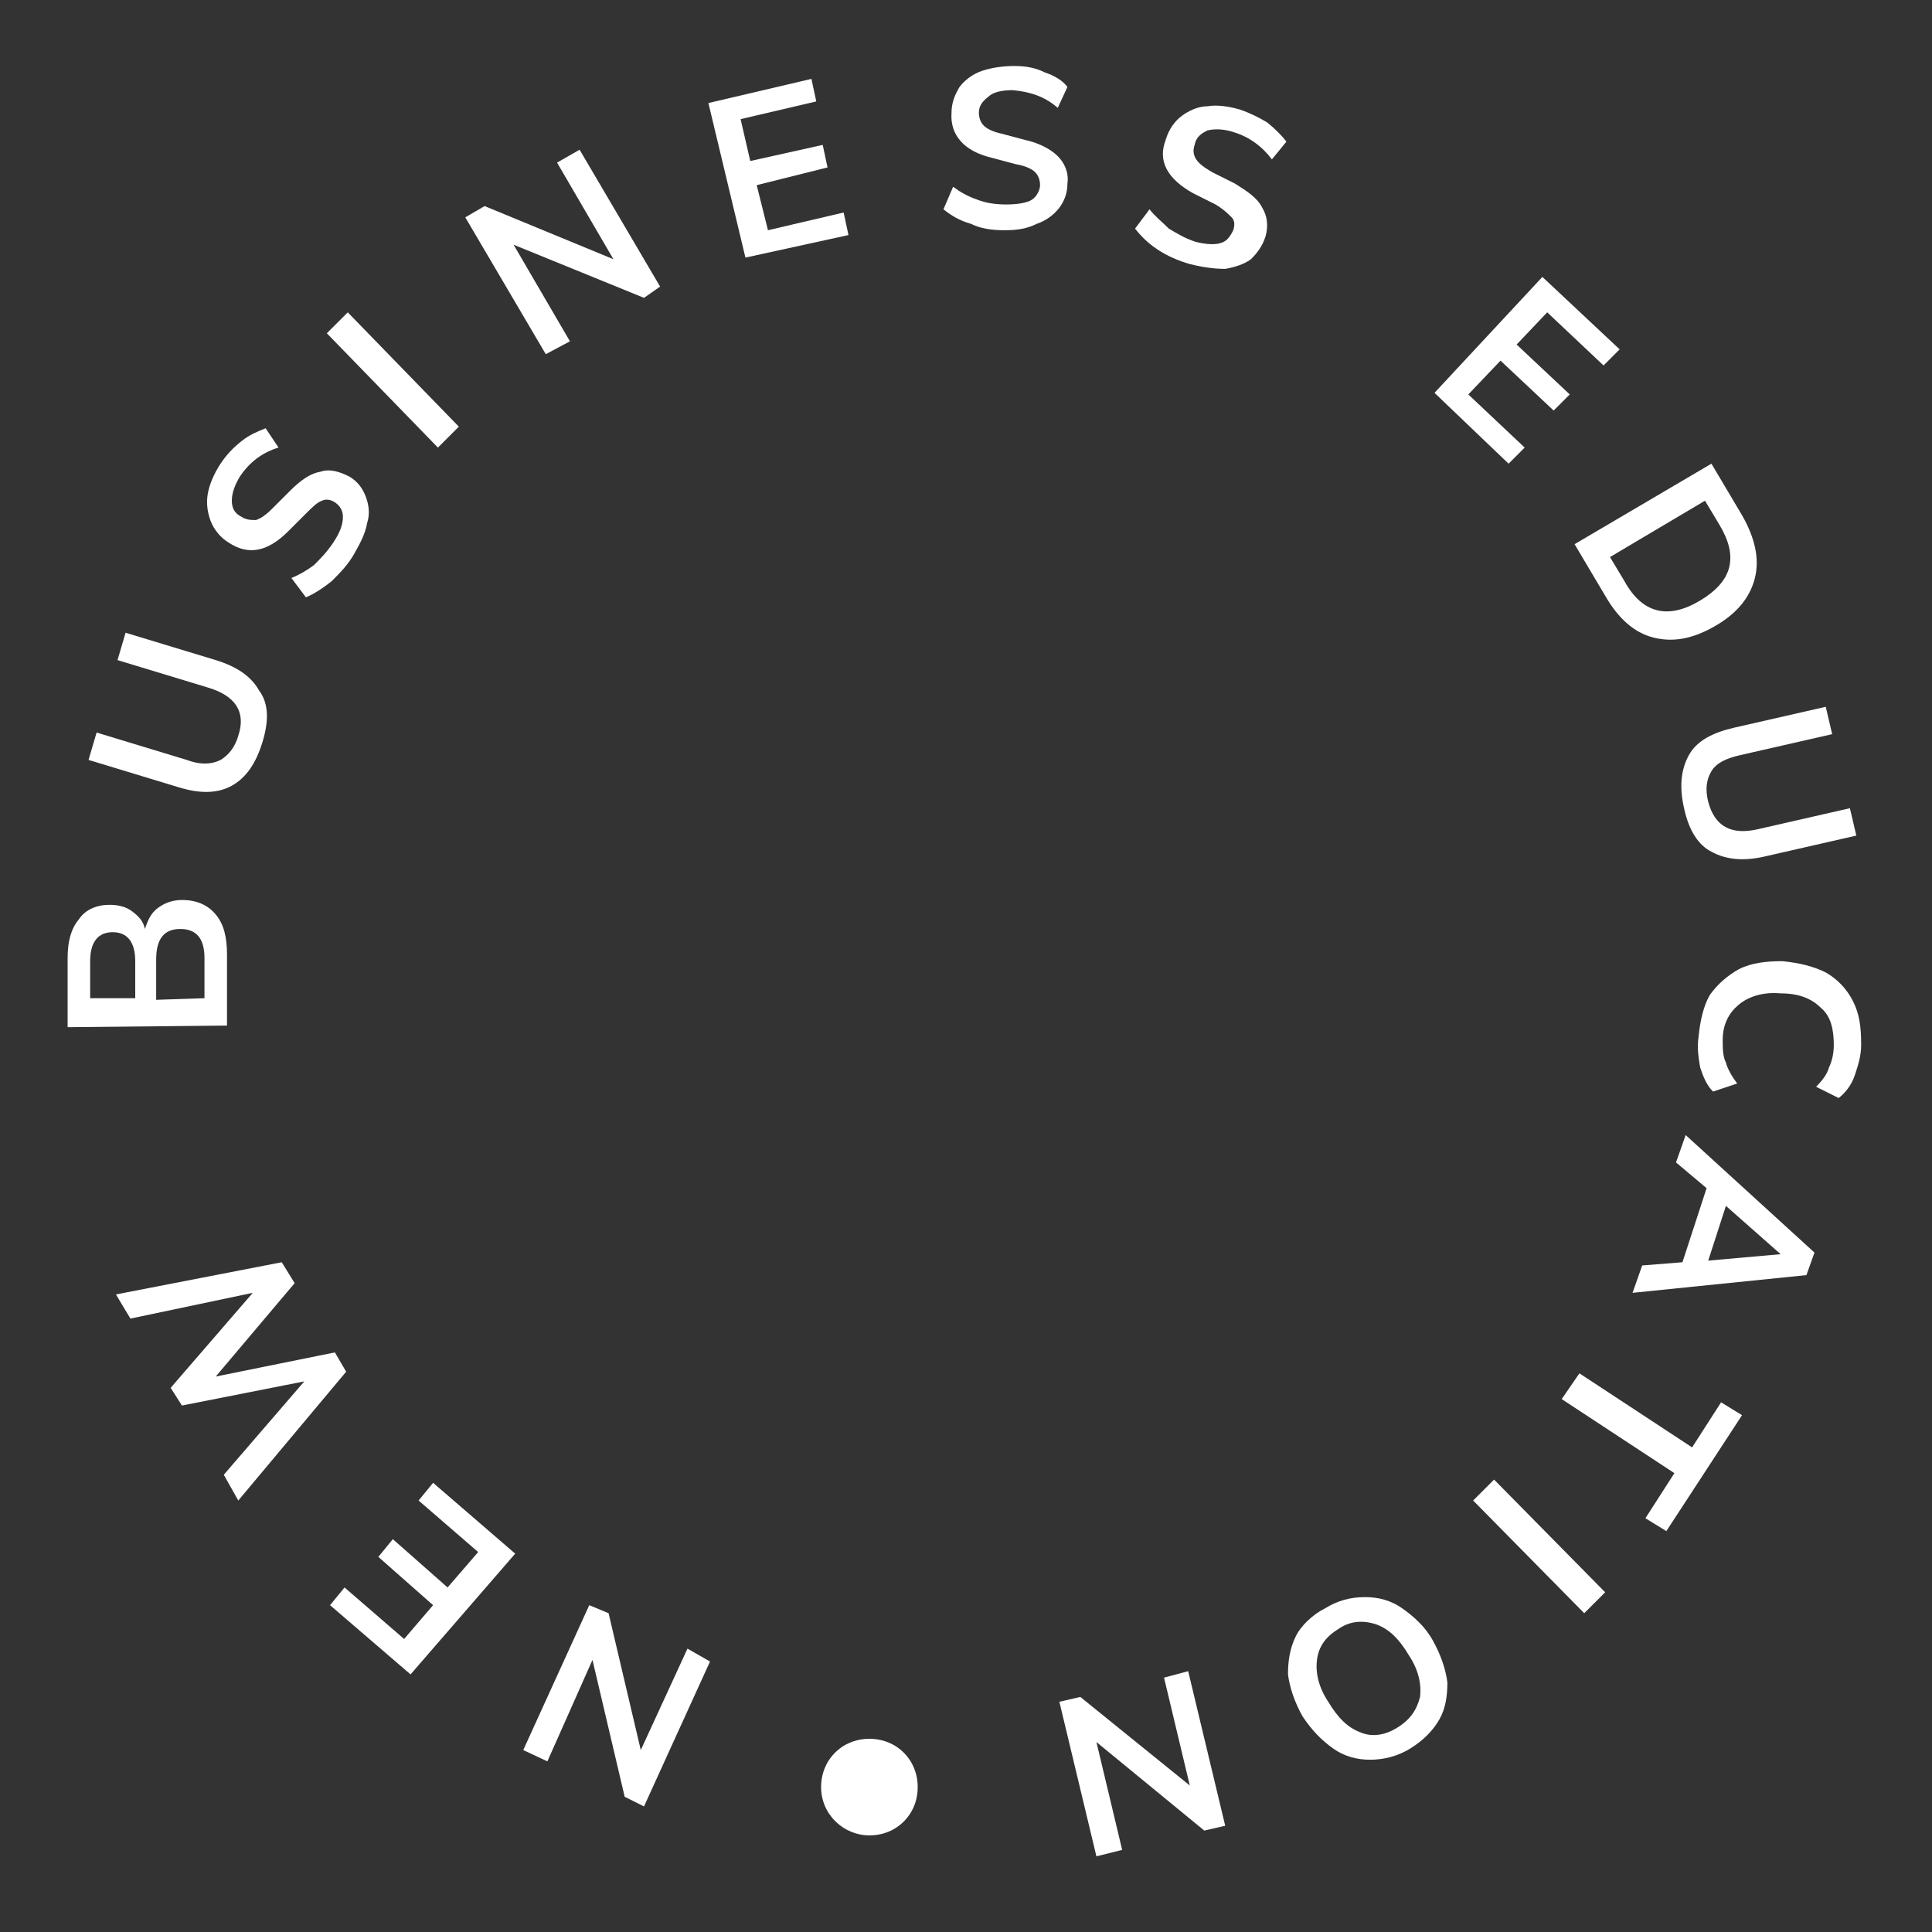 <?xml version="1.0" encoding="UTF-8"?> <!-- Generator: Adobe Illustrator 25.2.0, SVG Export Plug-In . SVG Version: 6.00 Build 0) --> <svg xmlns="http://www.w3.org/2000/svg" xmlns:xlink="http://www.w3.org/1999/xlink" id="Layer_1" x="0px" y="0px" viewBox="0 0 120 120" style="enable-background:new 0 0 120 120;" xml:space="preserve"><rect x="0" y="0" width="120" height="120" fill="#333333" stroke="none"/> <style type="text/css"> .st0{fill:#FFFFFF;} </style> <path class="st0" d="M44.1,103.2l-4.1,9l-1.2-0.6l-2-8.5l-2.8,6.3l-1.5-0.7l4.1-9l1.2,0.5l2,8.5l2.9-6.3L44.1,103.2z"></path> <path class="st0" d="M32,96.5l-6.5,7.5l-5-4.3l0.9-1.1l3.7,3.2l1.8-2.1l-3.4-3l0.9-1.1l3.4,3l1.9-2.2L26,93.2l0.9-1.1L32,96.5z"></path> <path class="st0" d="M21.5,85.2l-6.7,8l-0.9-1.6l5-5.8l-7.6,1.5l-0.7-1.1l5.1-5.9l-7.6,1.6l-0.9-1.5l10.3-2l0.8,1.3l-4.9,5.8 l7.4-1.5L21.5,85.2z"></path> <path class="st0" d="M14.1,63.7l-9.9,0.1v-4.3c0-1,0.2-1.8,0.7-2.4c0.4-0.6,1.1-0.9,1.9-0.9c0.5,0,1,0.1,1.4,0.4 c0.4,0.3,0.7,0.6,0.8,1.1c0.2-0.6,0.4-1,0.8-1.3c0.4-0.3,0.9-0.5,1.5-0.5c0.9,0,1.6,0.3,2.1,0.9c0.5,0.6,0.7,1.4,0.7,2.5L14.1,63.7z M8.4,62v-2.3c0-1.2-0.5-1.8-1.4-1.8s-1.4,0.6-1.4,1.8V62H8.4z M12.7,62v-2.5c0-1.2-0.5-1.8-1.5-1.8s-1.5,0.6-1.5,1.9v2.5L12.7,62z"></path> <path class="st0" d="M16.3,46.1c-0.4,1.3-1,2.2-1.9,2.7s-2,0.5-3.3,0.1l-5.6-1.7L6,45.5l5.6,1.7c0.8,0.3,1.5,0.3,2.1,0 c0.5-0.3,0.9-0.8,1.1-1.5c0.5-1.5-0.2-2.5-1.9-3L7.3,41l0.5-1.7l5.6,1.7c1.3,0.4,2.2,1,2.7,1.9C16.7,43.7,16.7,44.8,16.3,46.1z"></path> <path class="st0" d="M22,34.4c-0.4,0.7-0.9,1.2-1.4,1.7c-0.5,0.4-1.1,0.8-1.6,1l-0.9-1.2c0.5-0.2,1-0.5,1.4-0.8 c0.4-0.4,0.8-0.8,1.2-1.4c0.4-0.6,0.6-1.1,0.6-1.6c0-0.4-0.2-0.7-0.5-0.9C20.5,31,20.2,31,20,31.1c-0.3,0.1-0.6,0.4-1,0.8L17.9,33 c-1.3,1.3-2.5,1.5-3.7,0.7c-0.5-0.3-0.9-0.8-1.1-1.3c-0.2-0.5-0.3-1.1-0.2-1.7s0.4-1.3,0.8-1.9c0.4-0.6,0.8-1,1.3-1.4s1-0.6,1.5-0.8 l0.8,1.2c-1,0.3-1.8,0.9-2.4,1.8c-0.3,0.5-0.5,1-0.5,1.5s0.2,0.8,0.6,1c0.3,0.2,0.6,0.2,0.9,0.2c0.3-0.1,0.6-0.3,1-0.7l1.1-1.1 c0.7-0.7,1.3-1.1,1.9-1.2c0.6-0.2,1.2,0,1.8,0.3c0.5,0.3,0.8,0.7,1,1.2s0.3,1.1,0.1,1.7C22.7,33.1,22.4,33.7,22,34.4z"></path> <path class="st0" d="M27.2,27.8l-6.9-7.1l1.3-1.3l6.9,7.1L27.2,27.8z"></path> <path class="st0" d="M33.9,22l-5-8.5l1.2-0.7l8,3.3l-3.5-6L36,9.3l5,8.5l-1,0.7l-8.1-3.3l3.5,6L33.9,22z"></path> <path class="st0" d="M46.3,16L44,6.4l6.4-1.5l0.3,1.4L46,7.4l0.6,2.6l4.5-1l0.3,1.4L47,11.5l0.7,2.8l4.7-1.1l0.3,1.4L46.3,16z"></path> <path class="st0" d="M62.4,14.3c-0.8,0-1.5-0.1-2.1-0.4c-0.7-0.2-1.2-0.5-1.7-0.9l0.6-1.4c0.4,0.3,0.9,0.6,1.5,0.8 c0.5,0.2,1.1,0.3,1.8,0.3s1.3-0.1,1.6-0.3c0.3-0.2,0.5-0.6,0.5-0.9c0-0.3-0.1-0.6-0.3-0.8c-0.2-0.2-0.6-0.4-1.2-0.5l-1.5-0.4 C59.9,9.4,59,8.4,59.1,7c0-0.6,0.2-1.1,0.5-1.6c0.3-0.4,0.8-0.8,1.4-1c0.6-0.2,1.3-0.3,2-0.3s1.3,0.1,1.9,0.4 C65.5,4.7,66,5,66.3,5.4l-0.6,1.3c-0.8-0.7-1.7-1-2.8-1.1c-0.6,0-1.2,0.1-1.5,0.4c-0.4,0.3-0.6,0.6-0.6,1c0,0.3,0.1,0.6,0.3,0.8 c0.2,0.2,0.6,0.4,1.1,0.5l1.5,0.4c0.9,0.2,1.6,0.6,2,1s0.7,1,0.6,1.7c0,0.6-0.2,1.1-0.5,1.5s-0.8,0.8-1.4,1 C63.8,14.2,63.2,14.3,62.4,14.3z"></path> <path class="st0" d="M73.9,16.4c-0.7-0.2-1.4-0.5-2-0.9s-1-0.8-1.4-1.3l0.9-1.2c0.3,0.4,0.8,0.8,1.2,1.2c0.5,0.3,1,0.6,1.6,0.8 c0.7,0.2,1.3,0.2,1.6,0.1c0.4-0.1,0.6-0.4,0.8-0.8c0.1-0.3,0.1-0.6-0.1-0.8s-0.5-0.5-1-0.8L74.1,12c-1.6-0.9-2.2-2-1.7-3.3 c0.2-0.7,0.6-1.2,1-1.5s1-0.6,1.6-0.6c0.6-0.1,1.3,0,2,0.2c0.6,0.2,1.2,0.5,1.7,0.8c0.5,0.4,0.9,0.8,1.2,1.2L79,9.9 c-0.6-0.8-1.4-1.4-2.4-1.7C76,8,75.4,8,75,8.1c-0.4,0.2-0.7,0.4-0.8,0.9c-0.1,0.3-0.1,0.6,0.1,0.9c0.2,0.3,0.5,0.5,1,0.8l1.4,0.7 c0.8,0.5,1.4,0.9,1.7,1.5c0.3,0.5,0.4,1.1,0.2,1.8c-0.2,0.6-0.5,1-0.9,1.4c-0.4,0.3-1,0.5-1.6,0.6C75.4,16.7,74.7,16.6,73.9,16.4z"></path> <path class="st0" d="M89.1,24.4l6.7-7.2l4.8,4.5l-1,1l-3.5-3.3l-1.9,2l3.3,3.1l-1,1l-3.3-3.1l-2,2.1l3.5,3.3l-1,1L89.1,24.4z"></path> <path class="st0" d="M97.8,33.8l8.5-5l1.9,3.2c0.8,1.4,1.1,2.7,0.8,3.9c-0.3,1.2-1.1,2.2-2.5,3s-2.6,1-3.8,0.7 c-1.2-0.3-2.2-1.2-3-2.6L97.8,33.8z M100,34.6l0.9,1.5c1.1,2,2.7,2.4,4.7,1.2s2.4-2.7,1.2-4.7l-0.9-1.5L100,34.6z"></path> <path class="st0" d="M104.6,50.2c-0.3-1.3-0.2-2.4,0.3-3.3c0.5-0.9,1.5-1.4,2.8-1.7l5.7-1.3l0.4,1.7l-5.7,1.3 c-0.9,0.2-1.5,0.5-1.8,1s-0.4,1.1-0.2,1.9c0.4,1.5,1.4,2.1,3.1,1.7l5.7-1.3l0.4,1.7l-5.7,1.3c-1.3,0.3-2.4,0.2-3.3-0.3 C105.5,52.5,104.9,51.6,104.6,50.2z"></path> <path class="st0" d="M105.5,64.4c0.1-1,0.3-1.9,0.7-2.6c0.5-0.7,1.1-1.2,1.8-1.6c0.8-0.4,1.7-0.5,2.7-0.5c1,0.1,1.9,0.3,2.7,0.7 c0.7,0.4,1.3,1,1.7,1.8c0.4,0.8,0.5,1.6,0.5,2.7c0,0.7-0.2,1.3-0.4,1.9c-0.2,0.6-0.6,1.1-1,1.4l-1.4-0.7c0.4-0.4,0.7-0.8,0.8-1.2 c0.2-0.4,0.3-0.9,0.3-1.4c0-1-0.2-1.8-0.8-2.3c-0.6-0.6-1.4-0.9-2.5-0.9c-1.1-0.1-2,0.2-2.6,0.7s-1,1.2-1,2.2c0,0.5,0,1,0.2,1.4 c0.1,0.4,0.4,0.9,0.7,1.3l-1.5,0.5c-0.4-0.4-0.6-0.9-0.8-1.5C105.5,65.7,105.4,65.1,105.5,64.4z"></path> <path class="st0" d="M104.7,70.5l8,7.3l-0.5,1.4l-10.8,1.1l0.6-1.7l2.5-0.2l1.5-4.6l-1.9-1.6L104.7,70.5z M110.6,77.9l-3.4-3 l-1.1,3.4L110.6,77.9L110.6,77.9z"></path> <path class="st0" d="M98.1,85.3l7,4.6l1.8-2.8l1.3,0.8l-4.7,7.2l-1.3-0.8l1.8-2.8l-7-4.6L98.1,85.3z"></path> <path class="st0" d="M92.8,91.9l6.9,7l-1.3,1.3l-6.9-7L92.8,91.9z"></path> <path class="st0" d="M82.3,99.9c0.8-0.5,1.6-0.7,2.5-0.7c0.8,0,1.6,0.2,2.3,0.7c0.7,0.5,1.4,1.1,1.9,2s0.8,1.8,0.9,2.6 c0,0.8-0.1,1.6-0.5,2.3c-0.4,0.7-1,1.3-1.8,1.8s-1.7,0.7-2.5,0.7s-1.6-0.2-2.3-0.7c-0.7-0.5-1.3-1.1-1.9-2c-0.5-0.9-0.8-1.8-0.9-2.6 c0-0.8,0.1-1.6,0.5-2.4C80.8,101,81.5,100.3,82.3,99.9z M83.1,101.2c-0.8,0.5-1.2,1.1-1.3,1.9c-0.1,0.8,0.1,1.7,0.7,2.6 c0.6,1,1.2,1.6,2,1.9c0.7,0.3,1.5,0.2,2.3-0.3s1.2-1.1,1.4-1.9c0.1-0.8-0.1-1.7-0.7-2.6c-0.6-1-1.2-1.6-2-1.9 C84.6,100.6,83.8,100.7,83.1,101.2z"></path> <path class="st0" d="M73.8,103.8l2.3,9.6l-1.3,0.3l-6.7-5.5l1.6,6.7l-1.6,0.4l-2.3-9.6l1.3-0.3l6.8,5.5l-1.6-6.7L73.8,103.8z"></path> <path class="st0" d="M54,114c1.7,0,3-1.3,3-3s-1.3-3-3-3s-3,1.3-3,3S52.4,114,54,114z"></path> </svg> 